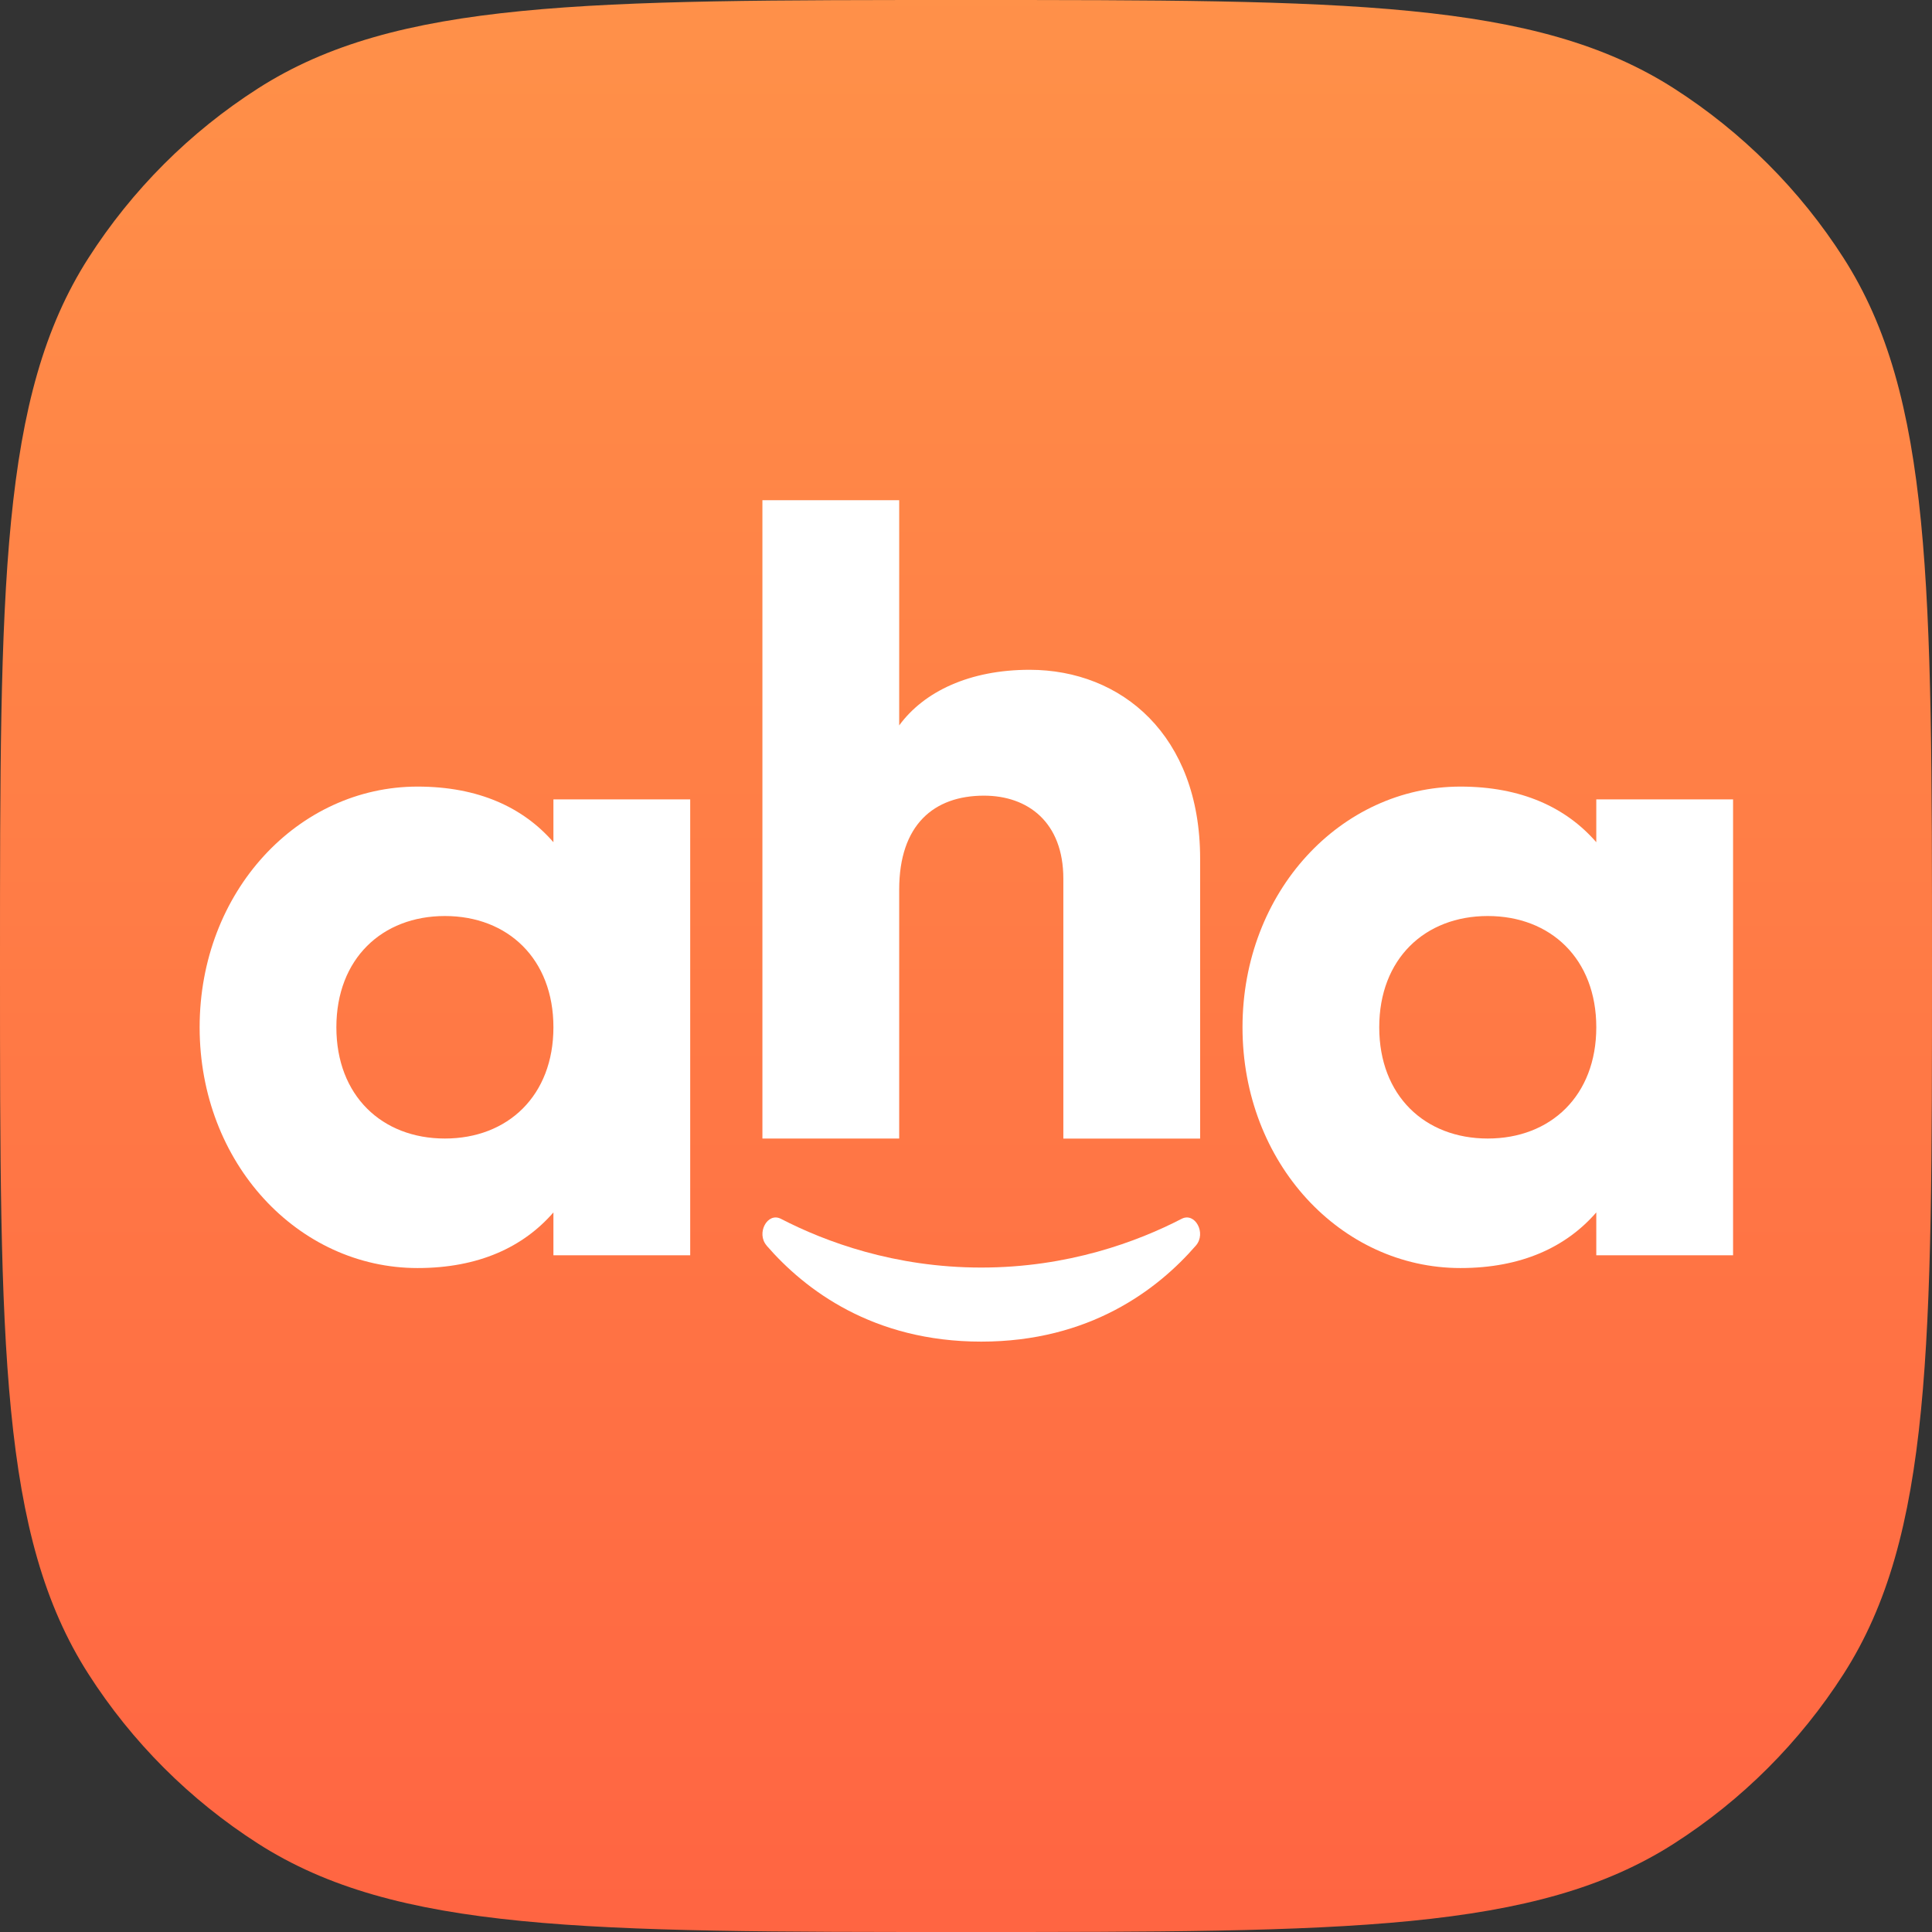 <svg xmlns="http://www.w3.org/2000/svg" width="1024" height="1024" viewBox="0 0 1024 1024" fill="none"><rect x="0" y="0" width="1024" height="1024" fill="#333333" stroke="none"/><path d="M0 512C0 310.634 0 209.951 46.842 136.795C69.984 100.66 100.66 69.96 136.795 46.842C209.951 0 310.634 0 512 0C713.366 0 814.049 0 887.205 46.842C923.34 69.984 954.04 100.66 977.158 136.795C1024 209.951 1024 310.634 1024 512C1024 713.366 1024 814.049 977.158 887.205C954.016 923.34 923.34 954.04 887.205 977.158C814.049 1024 713.366 1024 512 1024C310.634 1024 209.951 1024 136.795 977.158C100.66 954.016 69.96 923.34 46.842 887.205C0 814.049 0 713.366 0 512Z" fill="url(#paint0_linear_3538_11)"></path><path d="M365.82 423.653V665.326H293.324V642.607C277.37 660.964 253.695 672.09 221.319 672.09C157.991 672.09 105.812 616.506 105.812 544.501C105.812 472.496 158.014 416.911 221.319 416.911C253.695 416.911 277.393 428.038 293.324 446.395V423.676H365.82V423.653ZM293.324 544.478C293.324 508.23 269.159 485.511 235.804 485.511C202.449 485.511 178.284 508.23 178.284 544.478C178.284 580.725 202.449 603.444 235.804 603.444C269.159 603.444 293.324 580.725 293.324 544.478Z" fill="white"></path><path d="M636.089 455.07V603.465H563.594V465.706C563.594 435.733 544.748 421.715 521.539 421.715C494.948 421.715 476.591 437.179 476.591 471.491V603.442H404.096V265.109H476.591V384.487C489.653 366.597 513.818 355.004 545.704 355.004C594.524 355.004 636.089 389.806 636.089 455.046V455.07Z" fill="white"></path><path d="M918.561 423.653V665.326H846.066V642.607C830.111 660.964 806.436 672.09 774.06 672.09C710.732 672.09 658.553 616.506 658.553 544.501C658.553 472.496 710.755 416.911 774.06 416.911C806.436 416.911 830.134 428.038 846.066 446.395V423.676H918.561V423.653ZM846.066 544.478C846.066 508.23 821.901 485.511 788.545 485.511C755.19 485.511 731.025 508.23 731.025 544.478C731.025 580.725 755.19 603.444 788.545 603.444C821.901 603.444 846.066 580.725 846.066 544.478Z" fill="white"></path><path d="M406.336 660.168C400.668 653.637 406.756 642.301 413.917 646.01C437.405 658.139 474.096 671.831 520.094 671.831C566.091 671.831 602.782 658.139 626.27 646.01C633.431 642.301 639.519 653.637 633.851 660.168C613.535 683.587 577.474 711.088 520.07 711.088C462.667 711.088 426.606 683.587 406.29 660.168H406.336Z" fill="white"></path><defs><linearGradient id="paint0_linear_3538_11" x1="512" y1="-31.586" x2="512" y2="1035.8" gradientUnits="userSpaceOnUse"><stop stop-color="#FF9249"></stop><stop offset="1" stop-color="#FF6442"></stop></linearGradient></defs></svg>